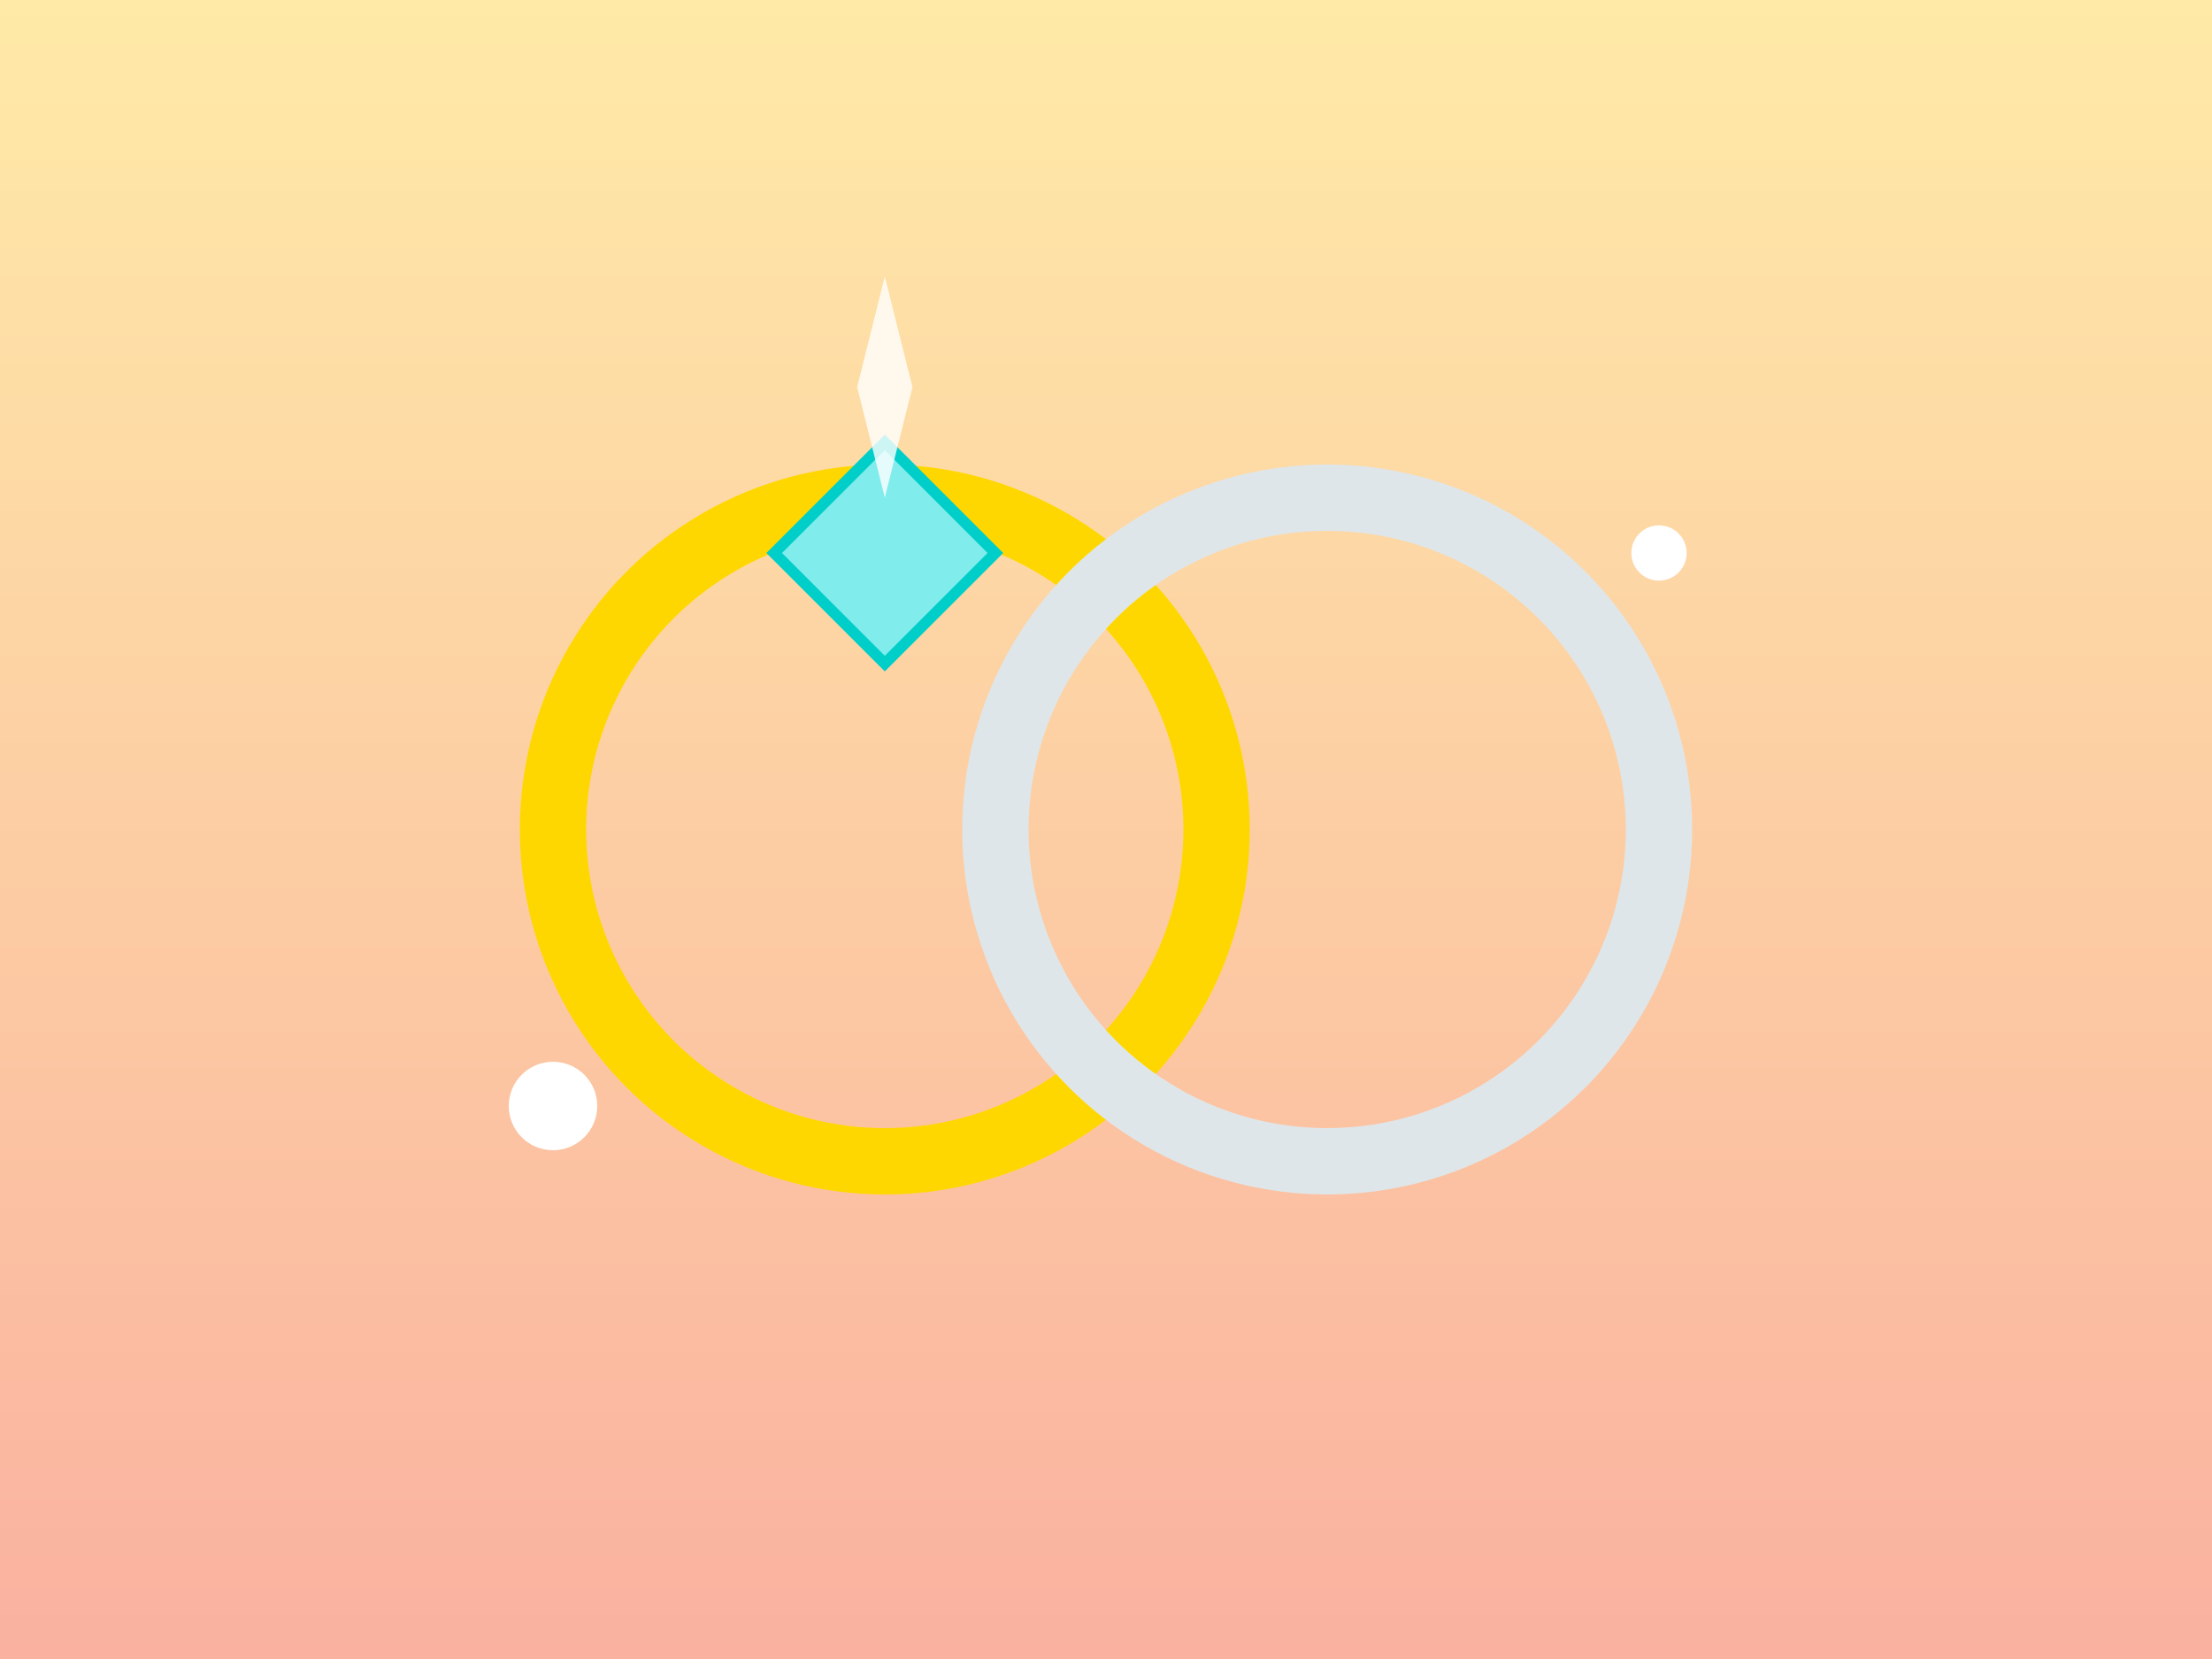 <svg width="400" height="300" viewBox="0 0 400 300" xmlns="http://www.w3.org/2000/svg">
  <rect x="0" y="0" width="400" height="300" fill="#333333" stroke="none"/>
  <defs>
    <linearGradient id="bg" x1="0%" y1="0%" x2="0%" y2="100%">
      <stop offset="0%" style="stop-color:#ffeaa7;stop-opacity:1" />
      <stop offset="100%" style="stop-color:#fab1a0;stop-opacity:1" />
    </linearGradient>
  </defs>
  <rect width="400" height="300" fill="url(#bg)"/>
  <!-- Ring -->
  <circle cx="160" cy="150" r="60" fill="none" stroke="#FFD700" stroke-width="12"/>
  <circle cx="240" cy="150" r="60" fill="none" stroke="#dfe6e9" stroke-width="12"/>
  <!-- Diamond -->
  <path d="M160 80 L180 100 L160 120 L140 100 Z" fill="#81ecec" stroke="#00cec9" stroke-width="2"/>
  <!-- Sparkles -->
  <path d="M160 50 L165 70 L160 90 L155 70 Z" fill="#fff" opacity="0.8"/>
  <circle cx="300" cy="100" r="5" fill="#fff"/>
  <circle cx="100" cy="200" r="8" fill="#fff"/>
</svg>
